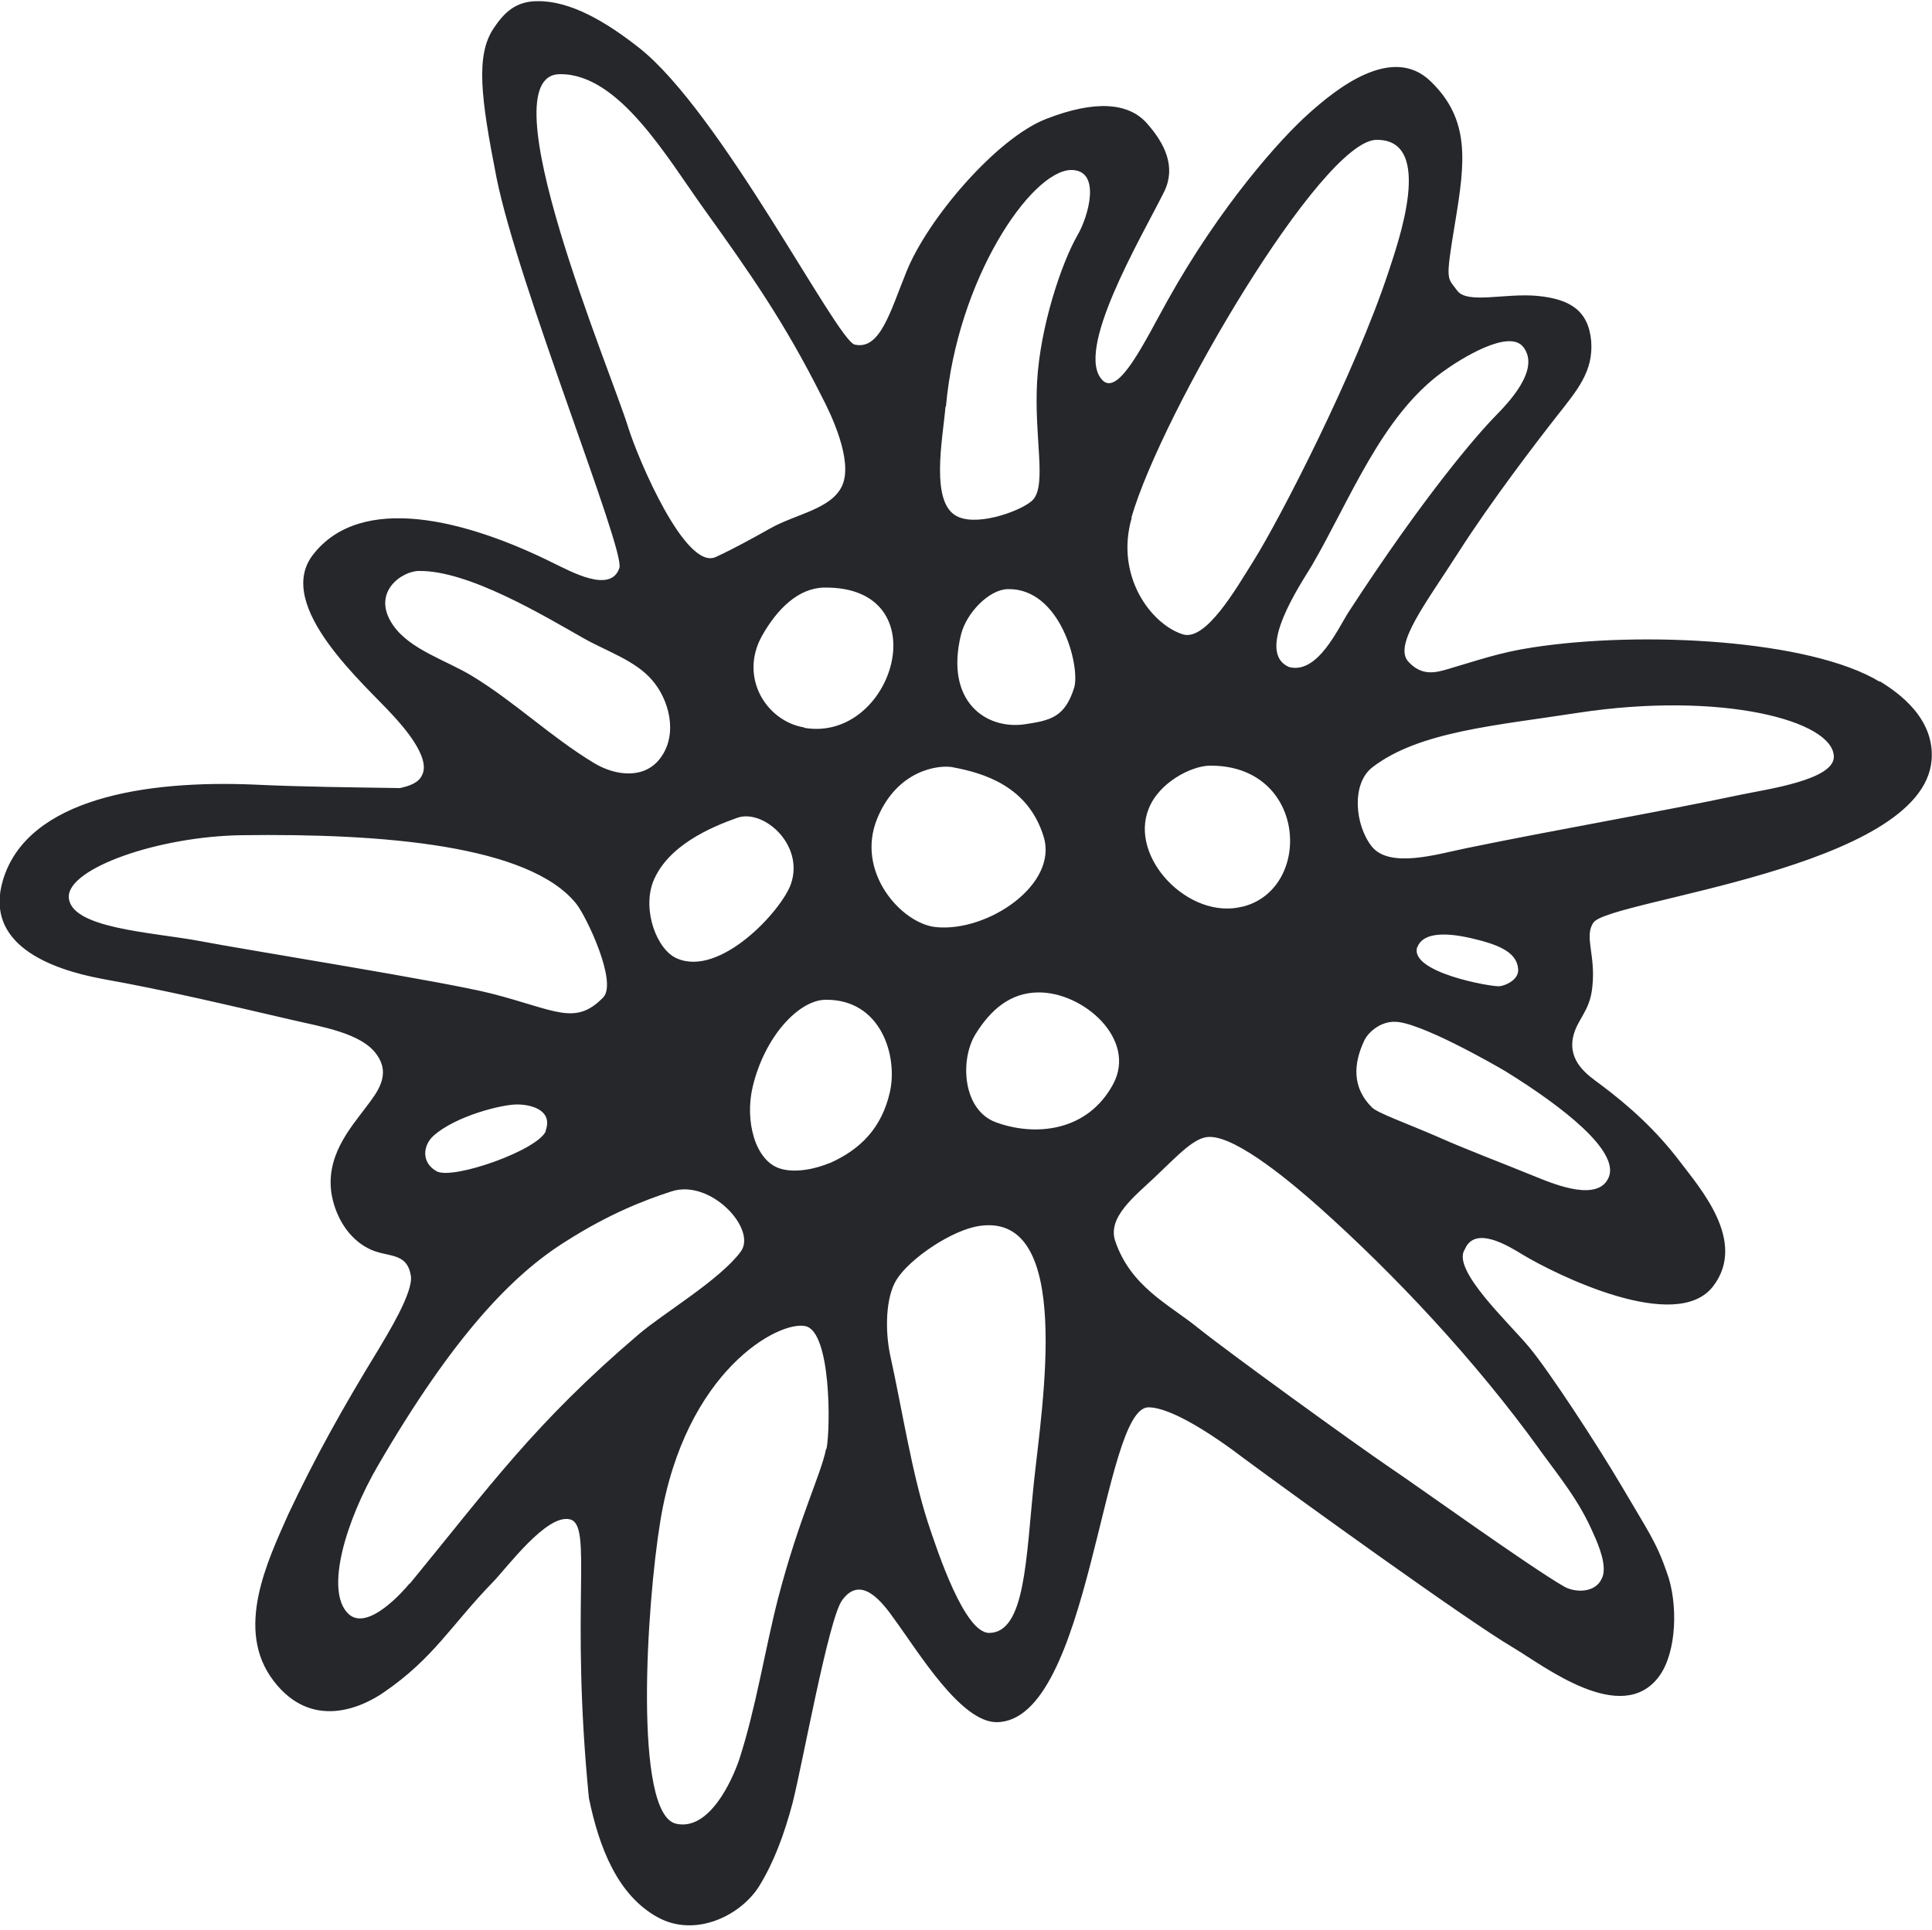 <?xml version="1.0" encoding="UTF-8"?>
<svg id="Layer_1" xmlns="http://www.w3.org/2000/svg" version="1.1" viewBox="0 0 500 499.5">
  <!-- Generator: Adobe Illustrator 29.0.0, SVG Export Plug-In . SVG Version: 2.1.0 Build 186)  -->
  <defs>
    <style>
      .st0 {
        fill: #25272b;
      }
    </style>
  </defs>
  <path class="st0" d="M450.6,205.7c-22.2,4.7-48.1,9.1-71.3,13.9-7.3,1.5-19.7,5.3-24.3-.5-4.4-5.6-5.3-16.3.2-20.5,12.1-9.3,32.1-10.8,53.3-14.1,36.9-5.6,66,2,66.1,11.4,0,6-17.3,8.4-24,9.8M366.8,245.2c1.3-3.5,6.4-4.1,14.1-2.3,7.3,1.7,11.7,3.7,12,8,.2,2.7-3.2,4.2-4.8,4.4-2.1.2-23.6-3.6-21.3-10.2M416.4,304.6c-2.6,6.7-14,2-18.5.2-10-4.1-17.9-7-26-10.6-8.1-3.5-15.4-6.1-16.8-7.5-5.2-5.1-4.9-11.3-2-17.4,1.2-2.4,4.4-4.9,7.9-4.8,6.3,0,25.4,10.9,28.6,12.8,15.2,9.4,29.3,20.6,26.8,27.3M398.4,375.2c5.3,7.3,10.3,13.2,14.1,22.1,1,2.2,3.7,8.3,2,11.4-1.7,3.7-6.9,3.6-9.7,2-8.9-5.1-38.5-26.4-45.1-30.8-9.4-6.4-41.6-29.7-49.7-36.2-7.4-6-17.4-10.6-21.4-22.5-2-6.1,5-11.5,10.3-16.5,6.2-5.9,10.3-10.4,14.1-10.4,7.3-.1,22.1,12.6,28.3,18.1,19.5,17.4,40.4,39.6,57.2,62.9M257.7,290.5c-8.6-3.2-9.3-16.1-5.3-22.7,4-6.5,9.1-10.8,16.2-10.9,11.7-.2,25.7,12.1,19.5,23.7-6.7,12.5-20.4,13.6-30.4,9.9M267.6,383.5c-2.1,19.9-2.2,39.1-11.6,39.2-6.4,0-13.3-20.9-15.8-28.4-4.2-12.9-6.7-29.3-9.8-43.4-1.4-6.5-1.2-15.1,1.6-19.6,3.3-5.4,14.5-13.1,21.8-14,24-3.1,15.9,46.3,13.8,66.2M214.6,301.1c-3.1,1.3-8.5,2.7-12.7,1.4-6.5-2-9.2-12.4-7.1-21.2,3.1-13,11.9-22.4,18.8-22.5,14.5-.2,18.8,14.7,16.7,23.9-2.1,9.2-7.5,14.8-15.6,18.4M213.8,375c-1.3,6.7-7,17.8-12.5,39-3.3,12.9-5.7,28.3-10,41.5-1.8,5.3-7.7,18.5-16.3,16.6-11.1-2.4-7.7-56.6-4.1-78.4,6.4-39,30.8-52,37.6-50.4,6.5,1.5,6.5,25.9,5.4,31.8M106,409.9c-1.4,1.7-10.9,12.7-15.9,7.8-6.1-6-.5-24.2,7.7-38.3,19.6-33.7,34.9-49.5,48.7-58.1,11.3-7.2,20.5-10.7,27.3-12.9,10.1-3.3,22.2,9.8,17.9,15.6-5.5,7.4-20,15.9-26.4,21.4-26.9,22.9-38.6,39.4-59.2,64.5M141.3,292.7c-1.9,5-24.1,12.8-28.3,10.5-4.1-2.3-3.5-6.8-.8-9.2,5.7-5.1,17.6-8.1,21.6-8.1,4.1,0,9.3,1.7,7.4,6.8M51.7,243.6c-12.1-2.3-33.8-3.2-33.9-11.5,0-7.4,23.2-15.6,44.8-15.9,36.7-.5,74.3,2.6,86.5,17.7,2.6,3.2,10.8,20.4,7,24.3-7.3,7.5-12.4,3.2-28.9-1-11.5-3-63.5-11.3-75.5-13.6M101.7,161.8c-5.8-8.5,2.4-14,6.7-14,12.9-.2,32.7,11.8,42.6,17.4,6,3.4,13.5,5.8,17.8,10.9,4.2,4.8,6.8,13.7,2.2,20-4.1,5.7-11.7,4.8-17.3,1.4-11.1-6.7-20.6-15.9-31.5-22.5-6.7-4.1-16.1-6.8-20.5-13.2M145.1,19.2c15.2,0,27.6,21.7,37.1,34.9,12.2,17,20.9,29.5,30.5,48.6,2.3,4.4,8.1,16.4,5.3,22.9-2.7,6.2-12,7.4-18.7,11.2-3.9,2.2-9.7,5.4-14.1,7.4-7.8,3.5-20-25.2-22.6-33.5-4.4-14.4-37-91.4-17.7-91.5M204.7,228.8c-2.4,6.9-18.3,24.2-29.5,19.3-5.2-2.2-9-12.4-6.2-19.8,3.7-9.4,15-14.2,21.8-16.6,6.7-2.4,17.4,6.9,13.9,17.1M208.1,188.3c-9.7-1.6-16.9-12.9-10.9-23.7,4-7.1,9.5-12.4,16.1-12.5,30.1-.4,18,40.3-5.2,36.3M246.5,198.6c8.1,1.5,19.6,4.9,23.6,18,3.8,12.4-14.5,24.7-27.8,23.4-8.9-.8-21.1-14.3-15.2-28.3,5.1-12.2,15.5-13.8,19.5-13.1M278,178c-2.4,7.6-6,8.5-12.9,9.5-10,1.4-20.6-6-16.4-23.2,1.4-5.7,7.3-11.7,12.1-11.8,13.7-.3,18.8,20,17.2,25.5M244.8,105.3c2.9-33,22-61.1,32.4-61.3,8,0,4.4,12.2,1.7,16.8-4.2,7.3-9.7,23.7-10.5,38-.8,14.4,2.5,26.4-1,30.5-2.3,2.6-13.8,7-19.4,4.5-7.5-3.2-4-20.2-3.3-28.6M292.8,134c7.8-27.1,49.2-97.6,63.4-97.8,15.3-.2,5.5,26.9,3.1,34.3-8.6,26-28.1,63.9-34.9,74.7-4.4,7-12.3,20.9-18.3,19-8.2-2.6-17.6-15.1-13.2-30.2M321.5,234.7c-13.8,3.5-29.4-12.7-24.2-25.4,2.7-6.8,11-11,15.7-11.1,25.3-.3,26.9,31.9,8.6,36.5M373.3,96.3c4.8-3.5,17.2-11.2,20.9-6.5,4.7,5.9-4.3,14.9-7.2,17.9-4.8,4.9-18.4,20.6-37.9,50.6-2.8,4.3-8,16.2-15.4,14.4-9.2-3.8,3-21.6,5.8-26.3,10-17.2,18-38.6,33.8-50.1M486.5,176.5c-17.9-10.9-61.4-13.3-89.9-8.9-8.6,1.3-14.3,3.4-21.9,5.6-3.3,1-6.8,1.8-10.2-1.9-4-4.3,4.5-15.1,13-28.4,8.5-13.3,20.4-28.8,25.5-35.3,5.1-6.5,9.4-11.4,8.8-19.3-.7-7.9-5.5-10.9-13.9-11.7-8.3-.8-18.2,2.2-20.8-1.4-2.6-3.6-3.1-2-.5-17.7,2.6-15.7,3.9-26.5-6.3-36.4-10.1-9.9-24.8,2.2-31.6,8.3-7.1,6.3-22.8,23.7-36.6,48.5-5.8,10.4-12.5,24.6-16.7,20.6-7.6-7.4,9.8-36.7,15.9-48.9,3.1-6.4.2-12.4-4.5-17.7-4.7-5.3-13.3-6.1-26.1-1.1-12.8,5-30.6,25.8-36.1,39.5-4.2,10.3-6.8,20.4-13.4,18.9-4.6-1-34.7-60.3-55.9-76.9-8.4-6.6-17.6-12.1-26.2-12-5.6,0-8.6,2.9-11.4,7.1-4.6,7-3.3,17.8.8,38.6,5.6,27.9,33.3,96.3,31.8,101-2.2,6.8-12.8.8-17-1.2-22.9-11.4-49.9-18.2-62.3-2.2-10.3,13.3,13.9,34,20.8,41.7,2.1,2.3,9.9,10.8,7.4,15.4-.9,2-3.4,2.8-5.7,3.3-12.7-.2-25-.3-37.7-.9-28.2-1.2-58.6,3.6-65,24.6-5.1,16.8,12.3,23.2,25.7,25.7,16.3,2.9,32.6,6.8,49,10.6,7.7,1.8,18.1,3.4,22,9,3.8,5.3,0,9.9-2.7,13.5-4.2,5.6-10.8,13-8.9,23.1,1.1,5.6,4.3,10.9,9.3,13.5,4.8,2.6,10,.7,11.1,7,.9,4.2-6.3,15.7-8.1,18.8-9.8,16-16.7,28.5-23.6,43.1-5.3,12-14,29.8-3.8,43.1,9.9,13,23,6.8,28.5,3,13-8.9,17.5-17.5,28.3-28.6,3.6-3.7,13.9-17.7,19.9-16.2,6,1.5,0,22,4.9,72.1,2.7,13.2,7.6,25.3,17.8,30.9,9.8,5.4,21.6-.5,26.3-8.1,3.8-6.2,6.4-13.2,8.6-21.4,2.6-10.2,9.3-47.6,12.8-52.5,4.9-6.9,10.5.5,13.6,4.9,6.3,8.6,17.2,26.7,26.5,26.6,24.2-.3,27.2-81.4,39.2-81.5,5.7,0,16.2,6.7,25.1,13.5,12.3,9.1,57.4,41.7,69.3,48.7,7.8,4.6,28.1,20.6,37.8,7.4,4.6-6.3,4.9-18.9,2-26.8-2.8-8.1-5-10.9-11.6-22.2-6.6-11.2-19-30.1-24-36.1-5.2-6.3-20.3-20.2-16.7-25.4,2.6-6.3,11.4-.8,15,1.4,8.3,5,39.8,20.7,49.3,8.1,8.8-11.6-3.5-25.4-8.7-32.3-6-7.9-13-14.3-20.8-20.1-3-2.2-8.1-5.7-6.8-12,1-4.7,4.4-6.6,5-13.1.9-8.2-2.2-13.1.3-16.6,4.1-5.9,85.3-13.9,87.5-42.1.8-10.7-8.4-17.3-13.5-20.4"/>
</svg>